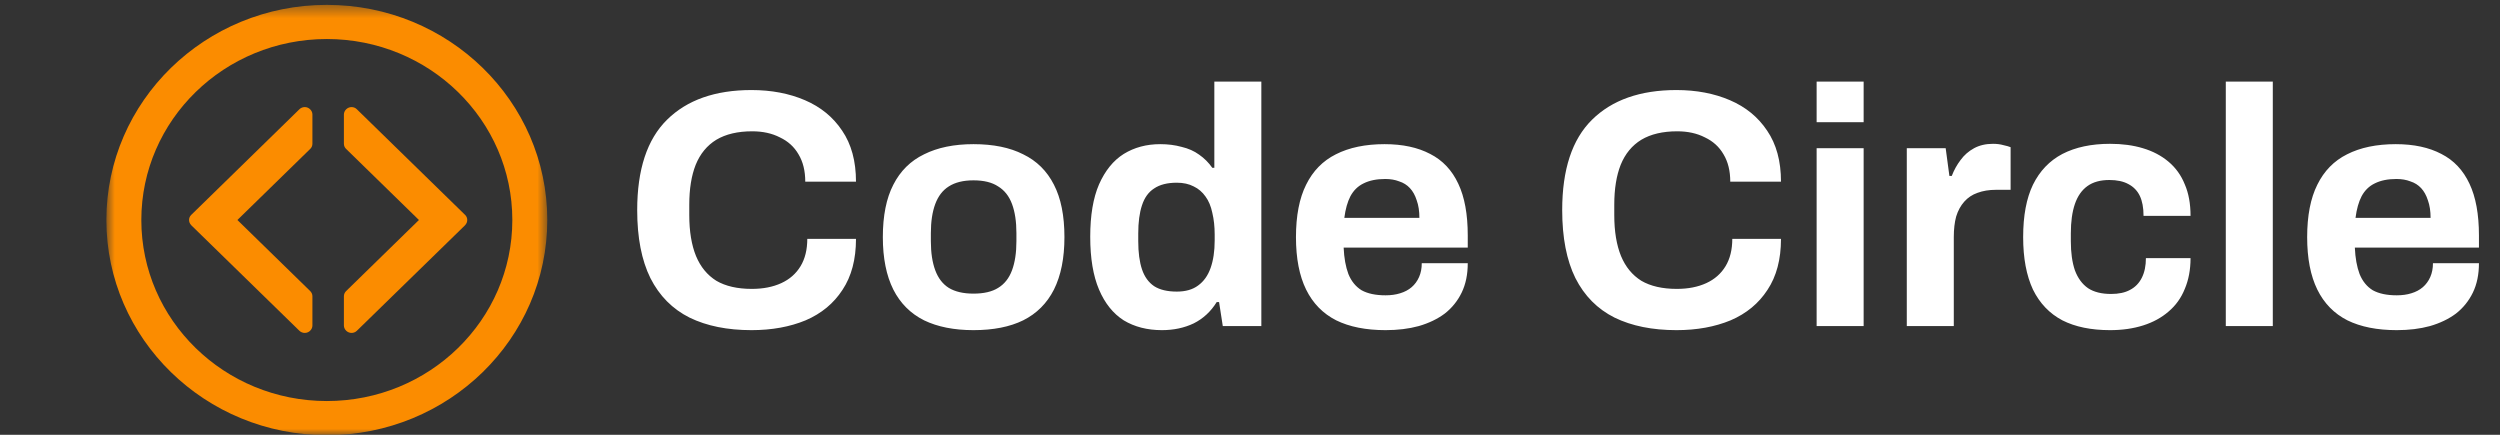 <svg width="207" height="36" viewBox="0 0 207 36" fill="none" xmlns="http://www.w3.org/2000/svg">
<rect x="0" y="0" width="207" height="36" fill="#333333" stroke="none"/>
<g clip-path="url(#clip0_343_66)">
<mask id="mask0_343_66" style="mask-type:luminance" maskUnits="userSpaceOnUse" x="8" y="0" width="38" height="37">
<path d="M8.767 0.408H45.355V36.033H8.767V0.408Z" fill="white"/>
</mask>
<g mask="url(#mask0_343_66)">
<path d="M27.061 0.403C16.982 0.403 8.808 8.382 8.808 18.216C8.808 28.055 16.982 36.033 27.061 36.033C37.146 36.033 45.315 28.055 45.315 18.216C45.315 8.382 37.146 0.403 27.061 0.403ZM27.061 33.206C18.58 33.206 11.702 26.499 11.702 18.216C11.702 9.943 18.58 3.231 27.061 3.231C35.548 3.231 42.421 9.943 42.421 18.216C42.421 26.499 35.548 33.206 27.061 33.206Z" fill="#FB8C00"/>
</g>
<path d="M38.503 18.655L38.508 18.65V18.645C38.749 18.405 38.749 18.021 38.508 17.792L29.545 9.045C29.428 8.926 29.269 8.866 29.11 8.866C28.951 8.866 28.793 8.926 28.67 9.045L28.659 9.055C28.542 9.17 28.475 9.325 28.475 9.484V11.903C28.475 12.067 28.542 12.222 28.659 12.332L34.687 18.216L28.659 24.1C28.542 24.215 28.475 24.369 28.475 24.529V26.953C28.475 27.107 28.542 27.267 28.659 27.376L28.67 27.391C28.787 27.501 28.946 27.566 29.11 27.566C29.274 27.566 29.433 27.501 29.545 27.391L38.503 18.655Z" fill="#FB8C00"/>
<path d="M15.84 18.655L15.835 18.65V18.645C15.594 18.405 15.594 18.021 15.835 17.792L24.793 9.045C24.916 8.926 25.074 8.866 25.233 8.866C25.392 8.866 25.551 8.926 25.674 9.045L25.684 9.055C25.802 9.17 25.868 9.325 25.868 9.484V11.903C25.868 12.067 25.802 12.222 25.684 12.332L19.656 18.216L25.684 24.1C25.802 24.215 25.868 24.369 25.868 24.529V26.953C25.868 27.107 25.802 27.267 25.684 27.376L25.674 27.391C25.556 27.501 25.402 27.566 25.233 27.566C25.069 27.566 24.91 27.501 24.793 27.391L15.84 18.655Z" fill="#FB8C00"/>
</g>
<path d="M62.224 27.336C60.227 27.336 58.519 26.991 57.1 26.3C55.681 25.591 54.599 24.499 53.852 23.024C53.124 21.549 52.76 19.673 52.76 17.396C52.76 14.036 53.581 11.544 55.224 9.92C56.885 8.277 59.219 7.456 62.224 7.456C63.867 7.456 65.341 7.736 66.648 8.296C67.955 8.856 68.981 9.696 69.728 10.816C70.493 11.936 70.876 13.345 70.876 15.044H66.676C66.676 14.148 66.489 13.392 66.116 12.776C65.761 12.16 65.248 11.693 64.576 11.376C63.923 11.04 63.157 10.872 62.28 10.872C61.085 10.872 60.096 11.105 59.312 11.572C58.547 12.039 57.977 12.729 57.604 13.644C57.249 14.54 57.072 15.641 57.072 16.948V17.816C57.072 19.16 57.259 20.289 57.632 21.204C58.005 22.1 58.565 22.781 59.312 23.248C60.077 23.696 61.057 23.92 62.252 23.92C63.185 23.92 63.997 23.761 64.688 23.444C65.379 23.127 65.911 22.66 66.284 22.044C66.657 21.428 66.844 20.672 66.844 19.776H70.876C70.876 21.475 70.503 22.884 69.756 24.004C69.028 25.124 68.011 25.964 66.704 26.524C65.397 27.065 63.904 27.336 62.224 27.336ZM80.603 27.336C78.998 27.336 77.635 27.065 76.515 26.524C75.395 25.964 74.546 25.115 73.967 23.976C73.388 22.819 73.099 21.372 73.099 19.636C73.099 17.863 73.388 16.416 73.967 15.296C74.546 14.157 75.395 13.317 76.515 12.776C77.635 12.216 78.998 11.936 80.603 11.936C82.246 11.936 83.618 12.216 84.719 12.776C85.839 13.317 86.689 14.157 87.267 15.296C87.846 16.416 88.135 17.863 88.135 19.636C88.135 21.372 87.846 22.819 87.267 23.976C86.689 25.115 85.839 25.964 84.719 26.524C83.618 27.065 82.246 27.336 80.603 27.336ZM80.603 24.312C81.462 24.312 82.143 24.153 82.647 23.836C83.17 23.519 83.552 23.033 83.795 22.38C84.038 21.727 84.159 20.924 84.159 19.972V19.3C84.159 18.348 84.038 17.545 83.795 16.892C83.552 16.239 83.17 15.753 82.647 15.436C82.143 15.1 81.462 14.932 80.603 14.932C79.763 14.932 79.082 15.1 78.559 15.436C78.055 15.753 77.682 16.239 77.439 16.892C77.197 17.545 77.075 18.348 77.075 19.3V19.972C77.075 20.924 77.197 21.727 77.439 22.38C77.682 23.033 78.055 23.519 78.559 23.836C79.082 24.153 79.763 24.312 80.603 24.312ZM96.207 27.336C94.994 27.336 93.939 27.065 93.043 26.524C92.166 25.964 91.484 25.115 90.999 23.976C90.514 22.837 90.271 21.381 90.271 19.608C90.271 17.835 90.514 16.388 90.999 15.268C91.503 14.129 92.184 13.289 93.043 12.748C93.92 12.207 94.928 11.936 96.067 11.936C96.702 11.936 97.29 12.011 97.831 12.16C98.391 12.291 98.876 12.505 99.287 12.804C99.716 13.103 100.08 13.467 100.379 13.896H100.547V6.756H104.439V27H101.247L100.939 25.012H100.743C100.258 25.796 99.623 26.384 98.839 26.776C98.055 27.149 97.178 27.336 96.207 27.336ZM97.439 24.144C98.167 24.144 98.755 23.976 99.203 23.64C99.67 23.304 100.015 22.819 100.239 22.184C100.463 21.549 100.575 20.793 100.575 19.916V19.412C100.575 18.759 100.51 18.161 100.379 17.62C100.267 17.079 100.08 16.631 99.819 16.276C99.558 15.903 99.231 15.623 98.839 15.436C98.447 15.231 97.98 15.128 97.439 15.128C96.655 15.128 96.03 15.287 95.563 15.604C95.096 15.903 94.76 16.369 94.555 17.004C94.35 17.62 94.247 18.395 94.247 19.328V19.972C94.247 20.905 94.35 21.68 94.555 22.296C94.76 22.912 95.096 23.379 95.563 23.696C96.03 23.995 96.655 24.144 97.439 24.144ZM114.726 27.336C113.102 27.336 111.74 27.065 110.638 26.524C109.537 25.964 108.706 25.115 108.146 23.976C107.586 22.837 107.306 21.391 107.306 19.636C107.306 17.863 107.586 16.416 108.146 15.296C108.706 14.157 109.528 13.317 110.61 12.776C111.712 12.216 113.056 11.936 114.642 11.936C116.136 11.936 117.396 12.207 118.422 12.748C119.449 13.271 120.224 14.092 120.746 15.212C121.269 16.313 121.53 17.741 121.53 19.496V20.504H111.254C111.292 21.363 111.422 22.091 111.646 22.688C111.889 23.285 112.253 23.733 112.738 24.032C113.242 24.312 113.905 24.452 114.726 24.452C115.174 24.452 115.576 24.396 115.93 24.284C116.304 24.172 116.621 24.004 116.882 23.78C117.144 23.556 117.349 23.276 117.498 22.94C117.648 22.604 117.722 22.221 117.722 21.792H121.53C121.53 22.725 121.362 23.537 121.026 24.228C120.69 24.919 120.224 25.497 119.626 25.964C119.029 26.412 118.31 26.757 117.47 27C116.649 27.224 115.734 27.336 114.726 27.336ZM111.31 18.04H117.526C117.526 17.48 117.452 16.995 117.302 16.584C117.172 16.173 116.985 15.837 116.742 15.576C116.5 15.315 116.201 15.128 115.846 15.016C115.51 14.885 115.128 14.82 114.698 14.82C113.989 14.82 113.392 14.941 112.906 15.184C112.44 15.408 112.076 15.763 111.814 16.248C111.572 16.715 111.404 17.312 111.31 18.04ZM138.814 27.336C136.817 27.336 135.109 26.991 133.69 26.3C132.271 25.591 131.189 24.499 130.442 23.024C129.714 21.549 129.35 19.673 129.35 17.396C129.35 14.036 130.171 11.544 131.814 9.92C133.475 8.277 135.809 7.456 138.814 7.456C140.457 7.456 141.931 7.736 143.238 8.296C144.545 8.856 145.571 9.696 146.318 10.816C147.083 11.936 147.466 13.345 147.466 15.044H143.266C143.266 14.148 143.079 13.392 142.706 12.776C142.351 12.16 141.838 11.693 141.166 11.376C140.513 11.04 139.747 10.872 138.87 10.872C137.675 10.872 136.686 11.105 135.902 11.572C135.137 12.039 134.567 12.729 134.194 13.644C133.839 14.54 133.662 15.641 133.662 16.948V17.816C133.662 19.16 133.849 20.289 134.222 21.204C134.595 22.1 135.155 22.781 135.902 23.248C136.667 23.696 137.647 23.92 138.842 23.92C139.775 23.92 140.587 23.761 141.278 23.444C141.969 23.127 142.501 22.66 142.874 22.044C143.247 21.428 143.434 20.672 143.434 19.776H147.466C147.466 21.475 147.093 22.884 146.346 24.004C145.618 25.124 144.601 25.964 143.294 26.524C141.987 27.065 140.494 27.336 138.814 27.336ZM150.417 10.116V6.756H154.309V10.116H150.417ZM150.417 27V12.272H154.309V27H150.417ZM157.882 27V12.272H161.102L161.41 14.568H161.606C161.793 14.083 162.035 13.644 162.334 13.252C162.633 12.841 163.006 12.515 163.454 12.272C163.902 12.029 164.425 11.908 165.022 11.908C165.339 11.908 165.629 11.945 165.89 12.02C166.151 12.076 166.347 12.132 166.478 12.188V15.716H165.274C164.695 15.716 164.182 15.8 163.734 15.968C163.305 16.117 162.941 16.36 162.642 16.696C162.343 17.032 162.119 17.443 161.97 17.928C161.839 18.413 161.774 18.983 161.774 19.636V27H157.882ZM174.713 27.336C173.145 27.336 171.829 27.065 170.765 26.524C169.701 25.964 168.889 25.115 168.329 23.976C167.788 22.819 167.517 21.372 167.517 19.636C167.517 17.863 167.788 16.416 168.329 15.296C168.889 14.157 169.701 13.308 170.765 12.748C171.848 12.188 173.164 11.908 174.713 11.908C175.721 11.908 176.626 12.029 177.429 12.272C178.25 12.515 178.96 12.888 179.557 13.392C180.154 13.896 180.602 14.521 180.901 15.268C181.218 15.996 181.377 16.864 181.377 17.872H177.485C177.485 17.2 177.382 16.649 177.177 16.22C176.972 15.791 176.654 15.464 176.225 15.24C175.814 15.016 175.292 14.904 174.657 14.904C173.91 14.904 173.304 15.072 172.837 15.408C172.37 15.744 172.025 16.239 171.801 16.892C171.577 17.545 171.465 18.357 171.465 19.328V19.972C171.465 20.924 171.577 21.727 171.801 22.38C172.044 23.033 172.408 23.528 172.893 23.864C173.378 24.181 174.013 24.34 174.797 24.34C175.432 24.34 175.954 24.228 176.365 24.004C176.794 23.78 177.121 23.444 177.345 22.996C177.569 22.548 177.681 22.007 177.681 21.372H181.377C181.377 22.324 181.218 23.173 180.901 23.92C180.602 24.667 180.154 25.292 179.557 25.796C178.978 26.3 178.278 26.683 177.457 26.944C176.636 27.205 175.721 27.336 174.713 27.336ZM184.296 27V6.756H188.188V27H184.296ZM198.453 27.336C196.829 27.336 195.466 27.065 194.365 26.524C193.263 25.964 192.433 25.115 191.873 23.976C191.313 22.837 191.033 21.391 191.033 19.636C191.033 17.863 191.313 16.416 191.873 15.296C192.433 14.157 193.254 13.317 194.337 12.776C195.438 12.216 196.782 11.936 198.369 11.936C199.862 11.936 201.122 12.207 202.149 12.748C203.175 13.271 203.95 14.092 204.473 15.212C204.995 16.313 205.257 17.741 205.257 19.496V20.504H194.981C195.018 21.363 195.149 22.091 195.373 22.688C195.615 23.285 195.979 23.733 196.465 24.032C196.969 24.312 197.631 24.452 198.453 24.452C198.901 24.452 199.302 24.396 199.657 24.284C200.03 24.172 200.347 24.004 200.609 23.78C200.87 23.556 201.075 23.276 201.225 22.94C201.374 22.604 201.449 22.221 201.449 21.792H205.257C205.257 22.725 205.089 23.537 204.753 24.228C204.417 24.919 203.95 25.497 203.353 25.964C202.755 26.412 202.037 26.757 201.197 27C200.375 27.224 199.461 27.336 198.453 27.336ZM195.037 18.04H201.253C201.253 17.48 201.178 16.995 201.029 16.584C200.898 16.173 200.711 15.837 200.469 15.576C200.226 15.315 199.927 15.128 199.573 15.016C199.237 14.885 198.854 14.82 198.425 14.82C197.715 14.82 197.118 14.941 196.633 15.184C196.166 15.408 195.802 15.763 195.541 16.248C195.298 16.715 195.13 17.312 195.037 18.04Z" fill="white"/>
<defs>
<clipPath id="clip0_343_66">
<rect width="46" height="36" fill="white" transform="translate(0.5)"/>
</clipPath>
</defs>
</svg>
